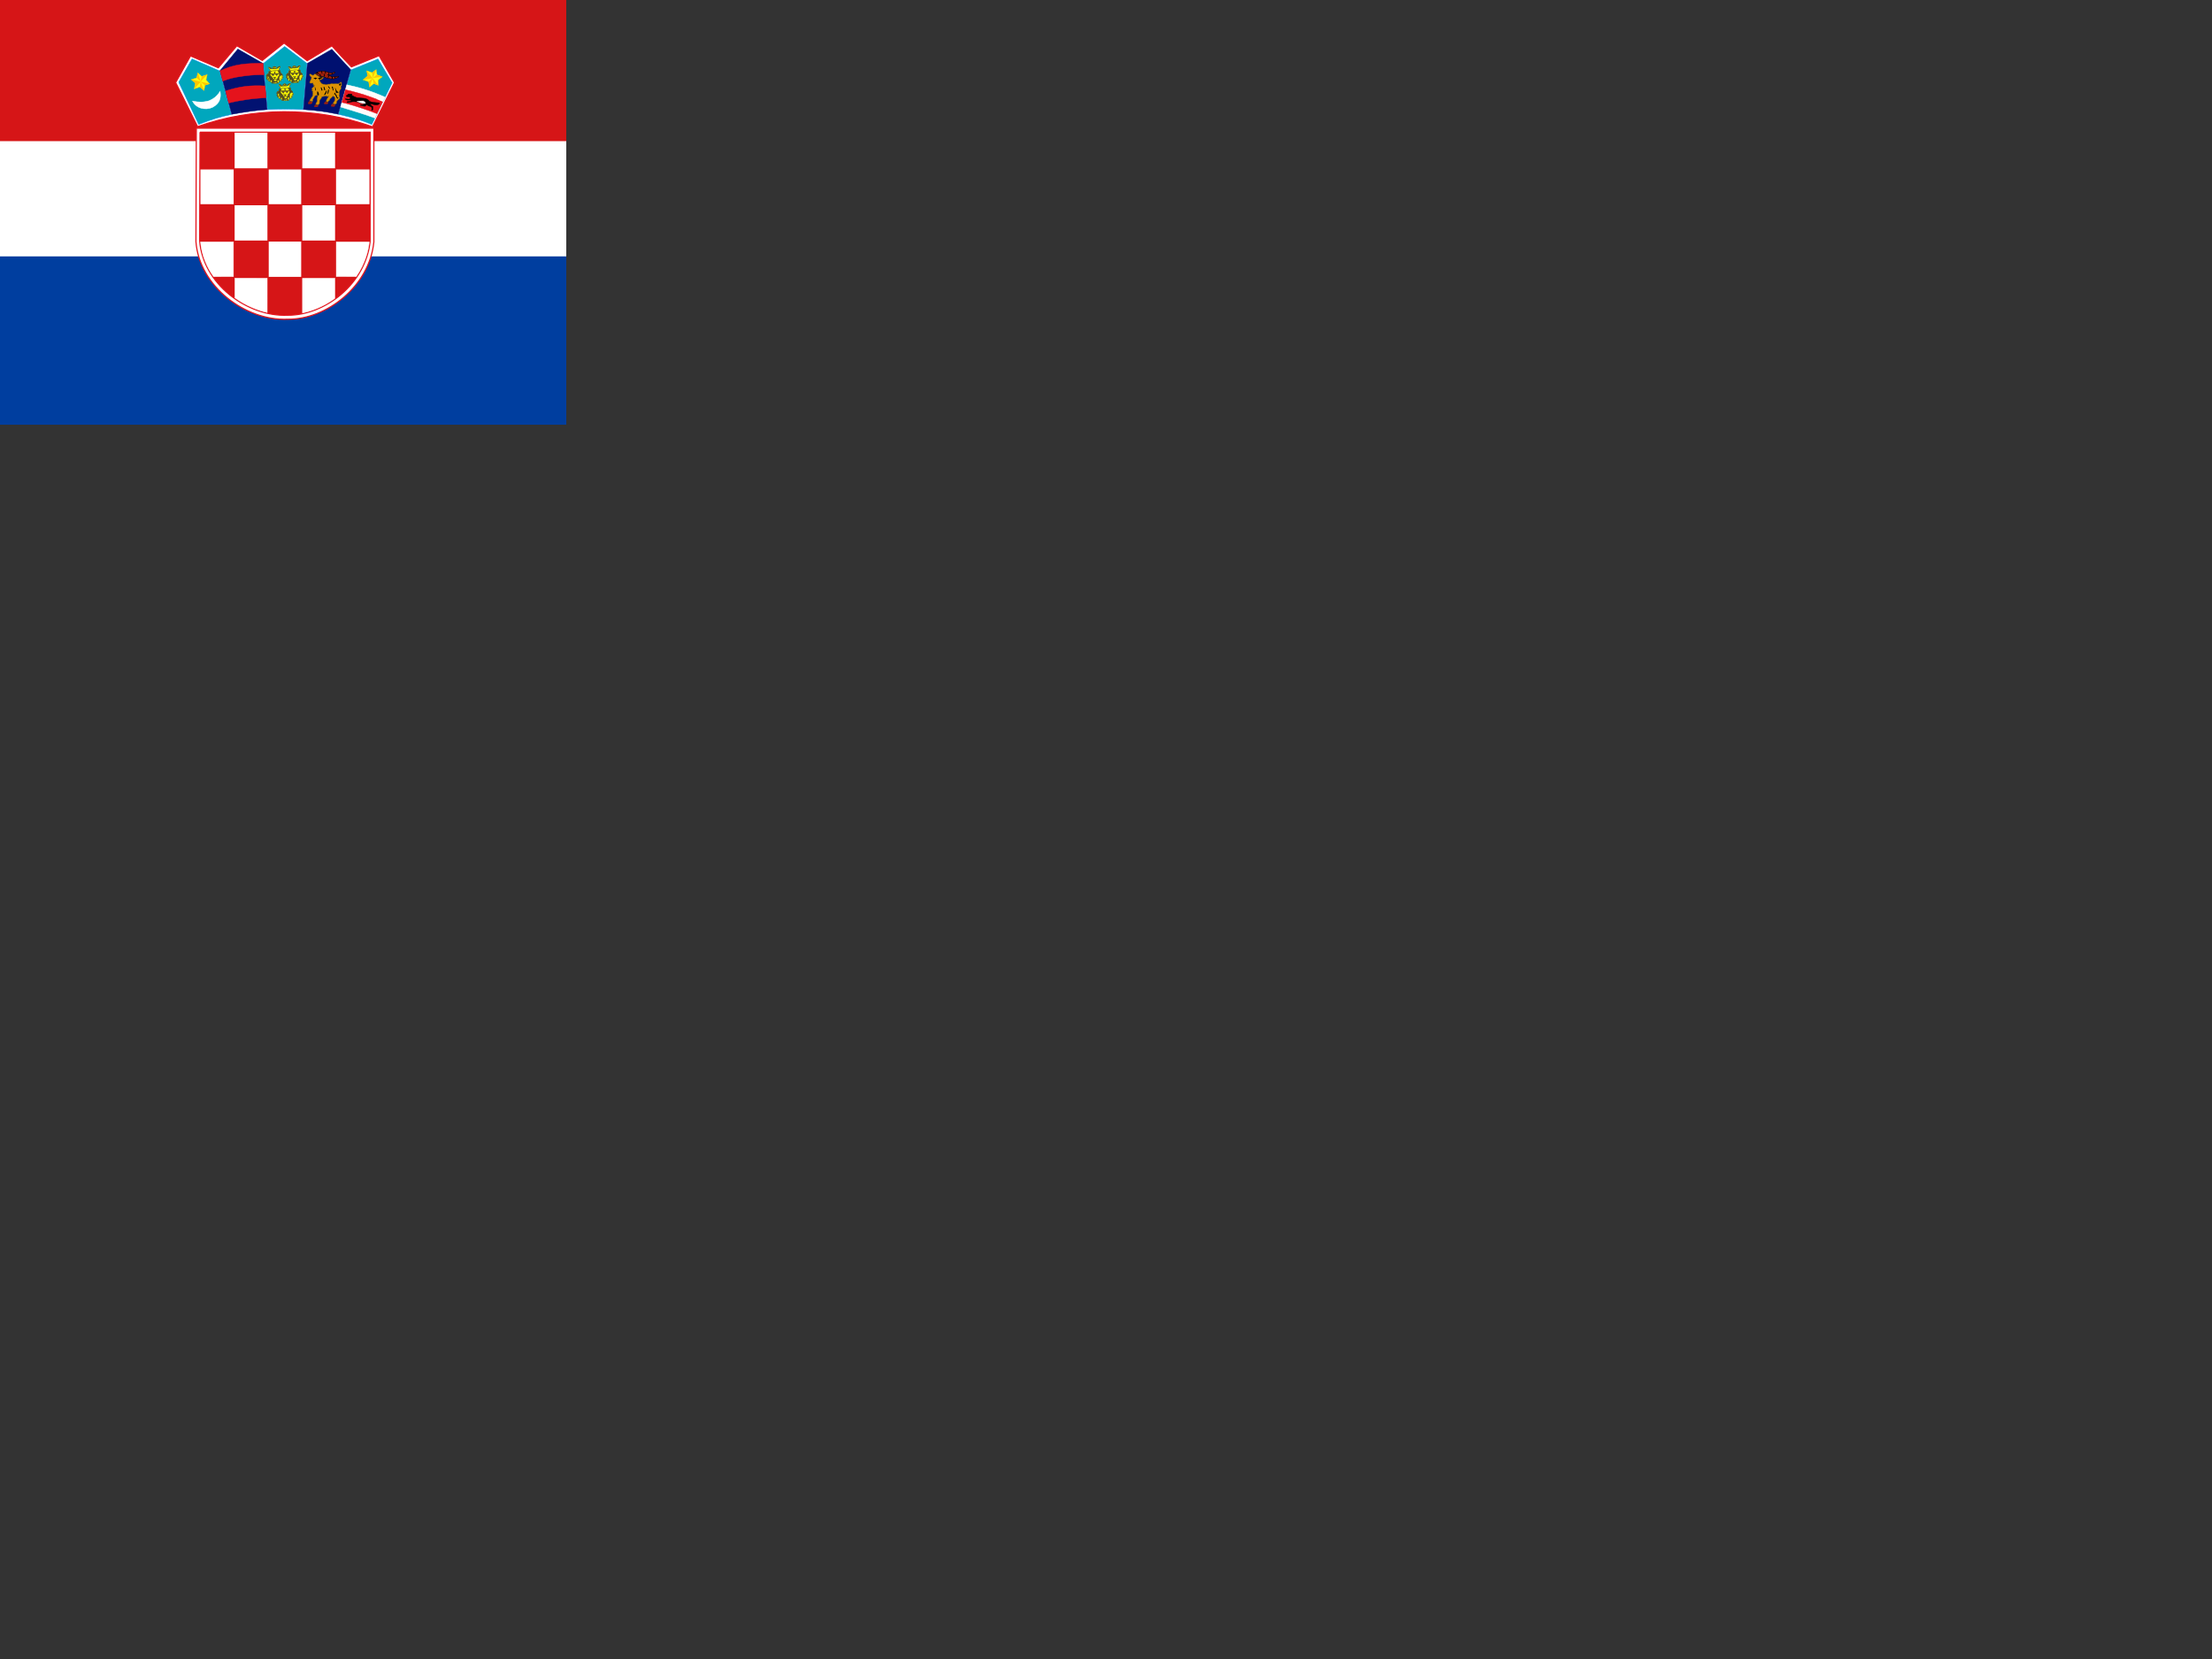 <svg xmlns="http://www.w3.org/2000/svg" height="1875" width="2500" version="1"><rect width="100%" height="100%" fill="#333333" stroke="none"/><defs><clipPath id="a"><path fill-opacity=".67" d="M0 0h640v480H0z"/></clipPath></defs><g clip-path="url(#a)"><path fill-rule="evenodd" stroke-width="1pt" fill="#fff" d="M-148.86 135.66h936.34v170.15h-936.34z"/><path fill-rule="evenodd" stroke-width="1pt" fill="#003e9f" d="M-148.01 289.76h938.16V480h-938.16z"/><path fill-rule="evenodd" stroke-width="1pt" fill="#d61517" d="M-150.15 0h939.68v159.51h-939.68z"/><g transform="translate(-78.769 -50.054) scale(1.245)"><path d="M242.64 155.17c24.536-8.728 51.74-13.437 78.329-13.504 26.589-.067 53.705 4.105 80.499 13.706l19.944-40.235-14.018-24.419s-25.011 10.273-25.216 10.273c-.205 0-17.635-19.182-17.635-19.182l-22.39 13.523-21.01-16.073-19.78 15.825-23.08-13.34-16.83 20.008-25.24-10.792-13.51 24.195 19.932 40.015z" fill-rule="evenodd" stroke="#e5141d" stroke-linecap="round" stroke-width="1.066" fill="#fff"/><path d="M370.5 144.01l11.42-40.371 24.457-9.925 12.885 21.634-18.5 37.839c-10.634-4.249-16.331-6.07-30.263-9.177z" fill-rule="evenodd" stroke="#0084fd" stroke-width=".355" fill="#00a7bd"/><path d="M273.69 144.11l-10.675-39.69 16.061-19.712 22.854 13.194 3.857 41.721c-11.167.829-19.238 1.89-32.098 4.487z" stroke-opacity=".996" stroke-width="1pt" fill="none"/><path d="M306.1 139.64l-3.857-41.811 19.437-15.45 20.307 15.412-3.589 41.886c-11.189-.592-19.18-.574-32.298-.038z" fill-rule="evenodd" stroke="#0084fd" stroke-width=".355" fill="#00a7bd"/><path d="M243.61 153.16l-18.117-38.322 12.108-21.155 25.099 10.924 10.605 39.535c-11.46 2.37-17.528 4.306-29.695 9.017z" stroke-opacity=".996" fill-rule="evenodd" stroke="#0084fd" stroke-width=".355" fill="#00a7bd"/><path d="M237.97 131.93c5.705 1.155 9.77 1.196 14.885-.206 6.111-2.503 8.27-5.872 10.26-8.58.925 5.72-.042 10.904-7.022 14.562-6.266 2.887-14.717 1.072-18.123-5.775z" fill-rule="evenodd" stroke="#fff" stroke-width=".355" fill="#fff"/><g stroke-width="1pt" transform="matrix(.269 0 0 .264 215.86 72.486)"><path d="M410.94 120.56l-4.063 1.016.156 7.5-5 1.094-3.497 6.614 2.159 2.044c.111.221-1.703 4.892-1.625 4.892s1.323 1.762 1.323 1.762l1.328 4.063 3.359.468.86 4.766 5.312.859 4.922 3.516.312 2.188 5.625.156 3.829 1.25 13.359-1.563 1.797-2.812.156-3.828 7.188-.235.657-6.105h3.809l-.474-6.875 3.177.286-.82-3.295-1.975-2.683-.39-4.218-5.625-5.625-1.25-7.344s-3.594-1.641-3.594-1.719-.234-4.922-.234-4.922l4.062-5.703-.39-2.265-3.75-.079-2.813 2.344s-3.75.391-3.75.469v1.719s.938 3.203.938 3.281-4.297 0-4.297 0l-.157-5.078-6.093-3.047s-5.703 3.906-5.703 3.984-.313 4.532-.313 4.532l-2.734.781-2.813-4.219-4.922-1.875-2.656-.156-.078 3.281 5.156 6.797-.468 3.984z" stroke-opacity=".996" fill-rule="evenodd" fill-opacity=".996" stroke="#544b20" fill="#faf703"/><path d="M449.23 148.04l-1.105-4.088M452.33 141.3l-1.878-2.762" stroke="#544b20" fill="none"/><path d="M400.84 138.21l5.856-.332 1.105 5.303 1.988 1.768.332 9.723 1.878.773.553-3.867 4.53-.331.883 7.844-1.104.995.442 1.215 5.413-.11s1.216-2.1 1.326-2.1c.111 0 3.094-.331 3.094-.221 0 .111 1.215 2.321 1.215 2.321l.884-2.984s2.873-1.215 2.873-1.104c0 .11 2.32 3.756 2.32 3.756l3.977-.552-2.43-2.32-.995-5.083 5.524-2.983 2.21 3.757s2.099.11 1.989 0c-.111-.111-2.431-4.309-2.431-4.309v-8.839l4.199-5.745 5.855-.663v-2.431l-5.855-5.414-1.547-7.513-3.315-1.657-.884.994-3.646.332 3.646 5.414v3.535l1.658.884-.332 9.723s-4.088.552-4.088.663c0 .11-.331 5.413-.331 5.413l-2.541 2.542s-1.437 5.082-1.547 5.082c-.111 0-2.431 3.093-2.431 3.093l-4.53.111s-2.651-2.541-2.651-2.652c0-.11-.442-3.756-.442-3.756s-1.768-.553-1.879-.553c-.11 0-.994-4.088-.994-4.088l-3.094-1.767-.22-2.431-2.984-1.326s-.331-2.21-.442-2.32c-.11-.111-1.436-.994-1.546-.994-.111 0-.111-6.077-.111-6.077l2.652-.442-1.485-1.94-.504-1.706v-1.768l2.21-2.21s-3.978-.552-3.978-.442c0 .111-3.866 1.768-3.866 1.658.11 0-.111 7.181-.111 7.181l-4.53 1.437-3.646 5.855 1.878 1.658z" fill-rule="evenodd" stroke="#544b21" fill="#544b20"/><path d="M423.71 148.04l2.983-1.768-.111-3.425-2.872-.663-1.106-1.105 3.205.553 3.977-.332 1.326-.663c-.552 1.437-.994 1.326-1.105 1.326-.11 0-2.209 1.105-2.209 1.105l.11 3.315s6.85.883 6.74.883c-.111 0 0 1.326-.221 1.326s-7.071-1.547-7.071-1.547l-4.309 2.652.663-1.657zM440.95 127.49l-3.977 3.093-2.541 4.53-1.326.221-3.867-5.193-4.419.111s-2.431 6.076-2.431 6.187c0 .11-1.768-.221-1.768-.221l-4.64-5.082s-1.437-2.542-1.216-2.542 11.601.111 11.601.111l-.11-5.524s-1.768-.553-2.652-1.105c.663-.221 6.298-.221 6.298-.221l-2.431 1.657v4.751l10.054.11 3.425-.883z" fill-rule="evenodd" stroke="#544b20" fill="#544b20"/><rect fill-rule="evenodd" fill-opacity=".996" ry="1.326" height="2.652" width="2.652" y="130.14" x="419.51" fill="#796a3a"/><rect fill-rule="evenodd" ry="1.326" height="2.652" width="2.652" y="129.59" x="432.11" fill="#7a6b3a"/><path d="M413.55 121.3c4.198-1.694 7.181-3.056 12.374-3.535 4.898-.516 8.692.184 13.037.994" stroke="#544b20" fill="none"/><path d="M415.87 112.35h-3.425l-4.862-5.193 2.763.332 3.204 1.436 2.32 3.425zM436.53 110.36l7.734-5.965-2.541-.332-2.873 2.651-3.425.553 1.105 3.093zM431.97 111.46l-12.123.451.11-1.326 4.42-.442.552-1.767s1.326-.11 1.326 0c0 .111.994 1.657.994 1.657l4.309.773.412.654zM431.34 106.83l-4.198.11-.332-2.32 4.53 2.21zM424.26 104.73l-.332 2.319-4.087.663 4.419-2.982zM401.06 147.04l2.099-5.303-1.878-3.646-1.878 5.414 1.657 3.535zM405.26 149.92l2.54-6.298-4.86 5.082 2.32 1.216z" fill-rule="evenodd" stroke="#544b20" fill="#544b20"/></g><g stroke-width="1pt" transform="matrix(.269 0 0 .264 197.81 73.069)"><path d="M410.94 120.56l-4.063 1.016.156 7.5-5 1.094-3.497 6.614 2.159 2.044c.111.221-1.703 4.892-1.625 4.892s1.323 1.762 1.323 1.762l1.328 4.063 3.359.468.86 4.766 5.312.859 4.922 3.516.312 2.188 5.625.156 3.829 1.25 13.359-1.563 1.797-2.812.156-3.828 7.188-.235.657-6.105h3.809l-.474-6.875 3.177.286-.82-3.295-1.975-2.683-.39-4.218-5.625-5.625-1.25-7.344s-3.594-1.641-3.594-1.719-.234-4.922-.234-4.922l4.062-5.703-.39-2.265-3.75-.079-2.813 2.344s-3.75.391-3.75.469v1.719s.938 3.203.938 3.281-4.297 0-4.297 0l-.157-5.078-6.093-3.047s-5.703 3.906-5.703 3.984-.313 4.532-.313 4.532l-2.734.781-2.813-4.219-4.922-1.875-2.656-.156-.078 3.281 5.156 6.797-.468 3.984z" stroke-opacity=".996" fill-rule="evenodd" fill-opacity=".996" stroke="#544b20" fill="#faf703"/><path d="M449.23 148.04l-1.105-4.088M452.33 141.3l-1.878-2.762" stroke="#544b20" fill="none"/><path d="M400.84 138.21l5.856-.332 1.105 5.303 1.988 1.768.332 9.723 1.878.773.553-3.867 4.53-.331.883 7.844-1.104.995.442 1.215 5.413-.11s1.216-2.1 1.326-2.1c.111 0 3.094-.331 3.094-.221 0 .111 1.215 2.321 1.215 2.321l.884-2.984s2.873-1.215 2.873-1.104c0 .11 2.32 3.756 2.32 3.756l3.977-.552-2.43-2.32-.995-5.083 5.524-2.983 2.21 3.757s2.099.11 1.989 0c-.111-.111-2.431-4.309-2.431-4.309v-8.839l4.199-5.745 5.855-.663v-2.431l-5.855-5.414-1.547-7.513-3.315-1.657-.884.994-3.646.332 3.646 5.414v3.535l1.658.884-.332 9.723s-4.088.552-4.088.663c0 .11-.331 5.413-.331 5.413l-2.541 2.542s-1.437 5.082-1.547 5.082c-.111 0-2.431 3.093-2.431 3.093l-4.53.111s-2.651-2.541-2.651-2.652c0-.11-.442-3.756-.442-3.756s-1.768-.553-1.879-.553c-.11 0-.994-4.088-.994-4.088l-3.094-1.767-.22-2.431-2.984-1.326s-.331-2.21-.442-2.32c-.11-.111-1.436-.994-1.546-.994-.111 0-.111-6.077-.111-6.077l2.652-.442-1.485-1.94-.504-1.706v-1.768l2.21-2.21s-3.978-.552-3.978-.442c0 .111-3.866 1.768-3.866 1.658.11 0-.111 7.181-.111 7.181l-4.53 1.437-3.646 5.855 1.878 1.658z" fill-rule="evenodd" stroke="#544b21" fill="#544b20"/><path d="M423.71 148.04l2.983-1.768-.111-3.425-2.872-.663-1.106-1.105 3.205.553 3.977-.332 1.326-.663c-.552 1.437-.994 1.326-1.105 1.326-.11 0-2.209 1.105-2.209 1.105l.11 3.315s6.85.883 6.74.883c-.111 0 0 1.326-.221 1.326s-7.071-1.547-7.071-1.547l-4.309 2.652.663-1.657zM440.95 127.49l-3.977 3.093-2.541 4.53-1.326.221-3.867-5.193-4.419.111s-2.431 6.076-2.431 6.187c0 .11-1.768-.221-1.768-.221l-4.64-5.082s-1.437-2.542-1.216-2.542 11.601.111 11.601.111l-.11-5.524s-1.768-.553-2.652-1.105c.663-.221 6.298-.221 6.298-.221l-2.431 1.657v4.751l10.054.11 3.425-.883z" fill-rule="evenodd" stroke="#544b20" fill="#544b20"/><rect fill-rule="evenodd" fill-opacity=".996" ry="1.326" height="2.652" width="2.652" y="130.14" x="419.51" fill="#796a3a"/><rect fill-rule="evenodd" ry="1.326" height="2.652" width="2.652" y="129.59" x="432.11" fill="#7a6b3a"/><path d="M413.55 121.3c4.198-1.694 7.181-3.056 12.374-3.535 4.898-.516 8.692.184 13.037.994" stroke="#544b20" fill="none"/><path d="M415.87 112.35h-3.425l-4.862-5.193 2.763.332 3.204 1.436 2.32 3.425zM436.53 110.36l7.734-5.965-2.541-.332-2.873 2.651-3.425.553 1.105 3.093zM431.97 111.46l-12.123.451.11-1.326 4.42-.442.552-1.767s1.326-.11 1.326 0c0 .111.994 1.657.994 1.657l4.309.773.412.654zM431.34 106.83l-4.198.11-.332-2.32 4.53 2.21zM424.26 104.73l-.332 2.319-4.087.663 4.419-2.982zM401.06 147.04l2.099-5.303-1.878-3.646-1.878 5.414 1.657 3.535zM405.26 149.92l2.54-6.298-4.86 5.082 2.32 1.216z" fill-rule="evenodd" stroke="#544b20" fill="#544b20"/></g><path d="M338.69 139.62l3.613-41.935 22.207-12.777 17.166 18.605-11.44 40.401c-11.089-2.264-17.416-3.235-31.546-4.294z" stroke-opacity=".996" fill-rule="evenodd" stroke="#001071" stroke-width=".355" fill="#001070"/><g stroke-width="1pt" transform="matrix(.269 0 0 .264 207.16 88.736)"><path d="M410.94 120.56l-4.063 1.016.156 7.5-5 1.094-3.497 6.614 2.159 2.044c.111.221-1.703 4.892-1.625 4.892s1.323 1.762 1.323 1.762l1.328 4.063 3.359.468.86 4.766 5.312.859 4.922 3.516.312 2.188 5.625.156 3.829 1.25 13.359-1.563 1.797-2.812.156-3.828 7.188-.235.657-6.105h3.809l-.474-6.875 3.177.286-.82-3.295-1.975-2.683-.39-4.218-5.625-5.625-1.25-7.344s-3.594-1.641-3.594-1.719-.234-4.922-.234-4.922l4.062-5.703-.39-2.265-3.75-.079-2.813 2.344s-3.75.391-3.75.469v1.719s.938 3.203.938 3.281-4.297 0-4.297 0l-.157-5.078-6.093-3.047s-5.703 3.906-5.703 3.984-.313 4.532-.313 4.532l-2.734.781-2.813-4.219-4.922-1.875-2.656-.156-.078 3.281 5.156 6.797-.468 3.984z" stroke-opacity=".996" fill-rule="evenodd" fill-opacity=".996" stroke="#544b20" fill="#faf703"/><path d="M449.23 148.04l-1.105-4.088M452.33 141.3l-1.878-2.762" stroke="#544b20" fill="none"/><path d="M400.84 138.21l5.856-.332 1.105 5.303 1.988 1.768.332 9.723 1.878.773.553-3.867 4.53-.331.883 7.844-1.104.995.442 1.215 5.413-.11s1.216-2.1 1.326-2.1c.111 0 3.094-.331 3.094-.221 0 .111 1.215 2.321 1.215 2.321l.884-2.984s2.873-1.215 2.873-1.104c0 .11 2.32 3.756 2.32 3.756l3.977-.552-2.43-2.32-.995-5.083 5.524-2.983 2.21 3.757s2.099.11 1.989 0c-.111-.111-2.431-4.309-2.431-4.309v-8.839l4.199-5.745 5.855-.663v-2.431l-5.855-5.414-1.547-7.513-3.315-1.657-.884.994-3.646.332 3.646 5.414v3.535l1.658.884-.332 9.723s-4.088.552-4.088.663c0 .11-.331 5.413-.331 5.413l-2.541 2.542s-1.437 5.082-1.547 5.082c-.111 0-2.431 3.093-2.431 3.093l-4.53.111s-2.651-2.541-2.651-2.652c0-.11-.442-3.756-.442-3.756s-1.768-.553-1.879-.553c-.11 0-.994-4.088-.994-4.088l-3.094-1.767-.22-2.431-2.984-1.326s-.331-2.21-.442-2.32c-.11-.111-1.436-.994-1.546-.994-.111 0-.111-6.077-.111-6.077l2.652-.442-1.485-1.94-.504-1.706v-1.768l2.21-2.21s-3.978-.552-3.978-.442c0 .111-3.866 1.768-3.866 1.658.11 0-.111 7.181-.111 7.181l-4.53 1.437-3.646 5.855 1.878 1.658z" fill-rule="evenodd" stroke="#544b21" fill="#544b20"/><path d="M423.71 148.04l2.983-1.768-.111-3.425-2.872-.663-1.106-1.105 3.205.553 3.977-.332 1.326-.663c-.552 1.437-.994 1.326-1.105 1.326-.11 0-2.209 1.105-2.209 1.105l.11 3.315s6.85.883 6.74.883c-.111 0 0 1.326-.221 1.326s-7.071-1.547-7.071-1.547l-4.309 2.652.663-1.657zM440.95 127.49l-3.977 3.093-2.541 4.53-1.326.221-3.867-5.193-4.419.111s-2.431 6.076-2.431 6.187c0 .11-1.768-.221-1.768-.221l-4.64-5.082s-1.437-2.542-1.216-2.542 11.601.111 11.601.111l-.11-5.524s-1.768-.553-2.652-1.105c.663-.221 6.298-.221 6.298-.221l-2.431 1.657v4.751l10.054.11 3.425-.883z" fill-rule="evenodd" stroke="#544b20" fill="#544b20"/><rect fill-rule="evenodd" fill-opacity=".996" ry="1.326" height="2.652" width="2.652" y="130.14" x="419.51" fill="#796a3a"/><rect fill-rule="evenodd" ry="1.326" height="2.652" width="2.652" y="129.59" x="432.11" fill="#7a6b3a"/><path d="M413.55 121.3c4.198-1.694 7.181-3.056 12.374-3.535 4.898-.516 8.692.184 13.037.994" stroke="#544b20" fill="none"/><path d="M415.87 112.35h-3.425l-4.862-5.193 2.763.332 3.204 1.436 2.32 3.425zM436.53 110.36l7.734-5.965-2.541-.332-2.873 2.651-3.425.553 1.105 3.093zM431.97 111.46l-12.123.451.11-1.326 4.42-.442.552-1.767s1.326-.11 1.326 0c0 .111.994 1.657.994 1.657l4.309.773.412.654zM431.34 106.83l-4.198.11-.332-2.32 4.53 2.21zM424.26 104.73l-.332 2.319-4.087.663 4.419-2.982zM401.06 147.04l2.099-5.303-1.878-3.646-1.878 5.414 1.657 3.535zM405.26 149.92l2.54-6.298-4.86 5.082 2.32 1.216z" fill-rule="evenodd" stroke="#544b20" fill="#544b20"/></g><path d="M344.2 132.11l-1.113 1.302.086 1.092 2.311-.042c.742-.175.928-.434 1.07-.735.229-.371.072-.574.129-1.071l-2.483-.546zM349.76 135.38l-.942.882v1.008l2.055-.042c.742-.175.842-.308.985-.609.228-.371.157-.364.214-.861l-2.312-.378zM358.79 132.57l-1.07 1.092.043.84 2.183.084c.742-.175.627-.14.856-.525.228-.371.157-.448.214-.945l-2.226-.546zM365.17 134.54l-1.241 1.05v1.05l2.311.21c.742-.175.8-.392.985-.651.228-.371.114-.406.171-.903l-2.226-.756z" stroke-opacity=".997" fill-rule="evenodd" stroke="#a0210c" stroke-width=".355" fill="#a0210c"/><path d="M349.63 107.08l4.366 2.898c.821-.681 2.529-.269 3.198-.08 1.2.314 2.047 1.025 3.095 1.214 1.919.482 4.217.815 5.957.626 1.741-.19 3.203-1.099 4.488-1.76v-.42h-.856c-1.39.5-3.337.527-4.828.331s-1.893-.864-4.119-1.507l-.17-.42c2.701.128 3.25.058 4.381-.435 1.106-.293 1.604-.935 2.228-1.378l-.017-.497-.814-.042c-1.048.698-1.716.824-3.321.677-1.461-.147-2.777-.98-3.757-.997-1.04.008-.99-.488-1.996-.537-1.599-.14-3.326.073-4.838.437-1.813.546-2.084 1.008-2.997 1.89z" fill-rule="evenodd" stroke="#000" stroke-width=".355" fill="#a0210c"/><path d="M350.48 106.43c.418.095.887.215 1.228.41.343.195.254.19.621.46-.059-.348-.042-.323-.278-.596-.237-.274-.625-.522-.938-.746l-.633.472zM354.13 109.56c.008-.377-.186-.704-.33-1.031-.143-.327-.261-.605-.531-.932.337.095.523.24.81.584.287.344.27.687.33 1.18l-.279.199zM354.96 104.97c.101.261.3.44.469.997.145.507.215 1.215.215 1.215-.055-.377.042-.804-.013-1.18-.055-.378-.262-.705-.317-1.082l-.354.05zM358.51 105.19l.177 2.088.203-1.964-.38-.124zM357.65 109.51c.085-.34.068-.68.025-1.02-.042-.339-.16-.628-.279-1.018.338.29.474.655.66 1.044 0 .39-.102.729-.406.994zM361.32 108.6c.013 0 .108.708-.054 1.218-.161.51-.275.547-.58.82.406-.298.76-.397.887-.72.127-.498-.202-1.243-.253-1.318zM361.96 107.92c-.253.041-.304-1.01-.456-1.516.11-.058.22-.042.33.199.118.14.084.878.126 1.317zM364.46 107.5l.101-.87.279-.025v.746c0 .025-.354.174-.38.149zM364.26 109.84c.16.265.448.58.481.87.034.29-.059.43-.278.87l.405.025c.22-.352.287-.605.254-.882a1.164 1.164 0 0 0-.456-.783l-.406-.1zM367.28 110.06l.101 1.218.33-.174-.076-1.044h-.355z" fill-rule="evenodd" stroke="#000" stroke-width=".355"/><path d="M349.36 107.29c-.988.286-1.346.832-1.83 1.304l-2.783-1.41c-.452.374-.626.91-.409 1.457.218.548 1.091 1.405 1.712 1.829-.155.756-.385 1.327-.656 1.99-.303.746-.953 1.688-.972 1.99-.037.347-.15 1.09.368 1.287.518.198 2.185-.137 2.74-.1-.09.297-.306.818-.232 1.041.073.223.223.298.675.31-.13.277-.411.627-.276.792.349.265.749.22 1.086.198-.531.616-1.858 1.801-2.288 2.33-.455.616-.494 1.281.388 1.216-.328.364-.644.715-.594 1.03.076.375.265.628.896.41-.373.844-.128 1.601.004 2.482-.318.667-.183 1.284-.262 2.05-.65.367-.73.846-1.152 1.585-.38.8-1.089 1.018-1.482 2.735l2.548.635c.093-.353.426-.582.52-.935.093-.353.086-.793.04-1.183.506-.732 1.529-2.243 1.857-3.05.556-.296.96-.482 1.378-.482.418 0 .683.247 1.126.483-.196.679-.745 1.42-.777 2.371v2.627c-.11.652-.853.66-1.166 2.625l2.289.593c.388-.66 1.004-.752 1.165-1.016l.165-2.728c.291-1.288 2.097-2.353 2.123-3.752.648-.01.893.057 1.15-.075.345-.12.464-.315.733-.559.104.421.435.458.716.458.28 0 .839-.396 1.069-.557.162.229.248.445.586.524.339.08 1.296-.063 1.685-.157l-1.88 3.077c-.07.296.023.481-.123.827-.136.31-.412.46-.536.747l2.132.51.34-.899c.452-.19.815-.294 1.053-.583.237-.29.235-.839.371-1.153.729-.529 1.873-1.676 2.677-2.626.546.092 1.319.543 1.612 1.218.041.723.095 2.053-.23 2.975l-1.382 2.16-.157.354 2.175.775 1.382-1.059.054-1.51c.694-1.226 1.687-1.895 2.633-2.668 0-.043.101-1.622.063-1.684-.233-.178-.391-.07-.474-.397-.082-.327-.026-1.223.018-1.574.137-.17.425-.364.41-.509-.377-.413-.261-1.482-.146-2.316-.028-.95 1.269-2.073 1.468-2.626l.08-.997c-.132-.245-.327-.391-.334-.599-.006-.208.253-.552.41-.772l.276-.47-.044-2.456c-.077-.266-.305-.68-.52-.722-.217-.042-.534.2-.775.468l-1.25.922c-.6.183-1.123.256-2.176-.007l-1.608.032c-.844.236-1.284.274-2.077-.072l-.952.015c-.297.162-.707.422-1.029.484-.321.062-.757.075-1.079-.024-2.456.165-1.846.343-2.548.496-.564-.107-.383-.387-2.575-.408l-.868-.254c-1.096-.727-1.94-1.886-2.67-3.22 2.283-.653 3.24-1.332 3.933-2.89l-3.228.121-4.566-3.034z" fill-rule="evenodd" stroke="#544b20" stroke-width=".355" fill="#dc9103"/><path d="M348.22 111.27l.914.387c.112.133.328.286.471.295.143.01.265-.137.387-.241l.842-.441c-.499-.072-.65-.381-1.181-.381-.53 0-.903.278-1.433.381zM352.23 111.5c.297.175.836.526 1.28.526.487-.041.479-.382 1.175-.608l1.022-.826c-.616.007-1.948.127-2.68.35-.616.163-.759.407-.797.558zM349.9 122.06c0 .075-.127.13-.19.041-.079-1.071-.315-1.823-.645-2.657.373.635.683 1.661.835 2.616zM352.51 126.45c-.416.042-.58-.019-.995.023a65.248 65.248 0 0 1-.043-3.079c.159.02.622.503.896 1.266.072.562.175 1.197.142 1.79zM355.27 122.17c.187.051.448.052.51-.072.079-.23-.157-.48-.246-.761-.308-.604-.479-1.259-.608-1.543-.136-.085-.282-.078-.25.064.177.537.48 2.105.594 2.312zM358.21 121.85c.02.13-.422-.06-.497-.207-.006-.288-.602-2.39-.503-2.472.125-.061.513.703.638 1.055.03.208.29.972.362 1.624zM357.79 126.18c-.01.147.336.026.473-.085.397-.62.888-1.27 1.032-1.518.087-.265.52-1.953.387-1.94-.048-.049-.425.837-.912 1.712-.507.89-.985 1.746-.98 1.831zM360.75 125.27c-.144.07.29-1.46.324-1.73.08-.429.19-1.197.364-2.193.212 1.39-.038 2.884-.688 3.923zM362.52 120.59c-.095.083-1.363-2.014-1.247-2.025.033-.093 1.063 1.313 1.21 1.56.062.117.123.296.037.465zM365.49 122.15c-.095-.071-.057-.741-.245-1.476-.187-.736-.506-1.444-.443-1.645.06-.106.265-.057.43.084.078.4.262 1.935.477 2.933-.003.097-.111.162-.219.104zM367.56 120.29c-.101-.108.276.72.55 1.704.275.984.415 2.722.482 2.598.188-.125.156-.281.45-.345.294-.063 1.387.039 1.323-.034-.676-.603-1.3-1.102-1.765-1.756-.466-.653-.774-1.513-1.04-2.167zM370.12 129.26c-.212.153-.613.275-.73.21-.645-1.34-1.006-2.216-1.903-3.649-.231-.34-.807-.288-.774-.422.021-.155.323-.093.518-.317s.221-.508.342-.61c-.264.618.429 1.566.817 2.319.258.07.463.069.585.221.028.073-.28.124-.24.382l.654 1.318c.213.16.542.248.86.295.083.074-.065.179-.129.253z" fill-rule="evenodd" stroke="#000" stroke-width=".355"/><path d="M370.48 144l11.513-40.577 24.437-9.844 12.96 21.913-18.55 37.67c-10.493-3.966-16.493-6.085-30.36-9.161z" stroke-opacity=".996" stroke-width="1pt" fill="none"/><path d="M371.46 117.54c.404.022.77.058.89-.148.247-.51.39-.929.224-1.26-.634.051-1.113.343-1.372.902.008.194.055.337.258.506z" fill-rule="evenodd" stroke="#000" stroke-width=".355"/><path d="M378.12 117.16c6.269 1.324 12.071 2.831 17.874 4.703 5.803 1.872 11.326 4.11 16.943 6.53l-9.403 18.996c-5.248-1.997-10.43-3.607-15.613-5.281-5.182-1.675-10.233-3.155-15.48-4.765l5.678-20.183z" fill-rule="evenodd" stroke="#fdfcfc" stroke-width=".355" fill="#fdfcfc"/><path d="M376.87 121.65s8.755 1.953 17.238 4.682c8.484 2.728 16.761 6.231 16.728 6.231-.066 0-5.332 10.85-5.332 10.85-5.113-2.035-10.488-3.94-15.798-5.652-5.31-1.71-10.62-3.357-16.062-4.617l3.225-11.495z" fill-rule="evenodd" stroke="#e6151e" stroke-width=".355" fill="#e6151e"/><path d="M377.6 126.95c.861-.481 1.444-.61 1.908-1.404h3.1l.04 1.131c.762.364 1.206.767 1.968 1.131s1.842.689 2.603 1.053l6.678.585c.895.143 2.187.52 2.962.975.775.455 1.272 1.027 1.69 1.755 1.37.48 2.742.766 4.153.974 1.411.208 3.18.3 4.551.351.676.235.676.585.358.936 0 0-.756 1.024-2.818 1.034-2.062.01-4.397-1.15-5.41-.995.04.624 1.113 1.911 2.345 2.418l-.04 2.963-.556.507-.597-.39c.478-.701.318-1.52.12-2.222-.458-.663-.517-.936-1.371-.975-1.014-.195-1.75-.468-3.041-1.365l-.478.078c-.278.494-.556.832-1.192 1.13l-1.312-.077s-3.02-.663-3.02-.702c0-.039-.04-.468.039-.507.08-.04 1.033-.039 1.113-.039.636.195 1.988.195 1.988.195l-.04-1.131 2.027-.117c-.41-1.404-.543-2.3-2.425-2.613l-5.883.156.08.82c-1.47-.196-4.134-.23-5.494.22-.795.078-1.94.481-2.456.481l-.596-.156c-.398-.117-.398-.234-.239-.585 2.544-.195 2.942-.39 3.697-.74.04-.234-.278-.742-.398-.78-1.59-.079-2.862.038-3.299-.04-.675-.195-1.59-.545-1.59-.584 0-.04-.119-.624-.08-.624.04 0 1.034.273 1.074.273 1.073.195 2.941.117 3.379-.117l.04-.858c-.04-.39-.319-.741-.398-.78-.08-.04-1.75-.234-2.345-.234-.968-.17-.822-.65-.835-1.131z" stroke-opacity=".996" fill-rule="evenodd" stroke="#010001" stroke-width=".355"/><path d="M390.44 133.89c.901.286 1.564.377 2.902.468l2.027-.117c-.41-1.404-.543-2.3-2.425-2.613l-5.883.156.08.82c1.789.662 2.663 1.026 3.299 1.286z" stroke-opacity=".996" fill-rule="evenodd" fill-opacity=".996" stroke="#010001" stroke-width=".355" fill="#fdfdfd"/><path d="M273.6 143.99l-10.632-39.621 16.223-19.652 22.748 12.986 3.856 41.985c-11.608.86-19.128 1.977-32.196 4.303z" fill-rule="evenodd" fill-opacity=".996" stroke="#011171" stroke-width=".355" fill="#011171"/><path d="M236.92 112.42l3.7 3.259-1.05 5.239 5.13-1.774 3.784 3.259.84-4.827 4.205-1.361-3.195-3.465 1.05-4.785s-5.045 1.485-5.045 1.444-3.364-3.218-3.406-3.177c-.042.042-1.093 4.538-1.093 4.538l-4.92 1.65z" stroke-opacity=".996" fill-rule="evenodd" fill-opacity=".996" stroke="#fdc605" stroke-width=".355" fill="#fbfd10"/><path d="M237.01 112.46l16.483 3.713-4.247 1.444-3.827-3.094s3.112 7.755 3.07 7.714-3.616-3.012-3.742-3.135l.63-4.58s-5.718 6.353-5.718 6.312c0-.041 1.093-5.198 1.093-5.198l-3.742-3.176zM241.8 110.77l3.658 3.506-2.523-8.126-1.135 4.62zM246.3 109.45c.042.041-.883 4.744-.841 4.744.42-.495 5.929-6.23 5.887-6.23-.042 0-4.962 1.527-5.046 1.486z" fill-rule="evenodd" stroke-width="1pt" fill="#ffc500"/><path d="M396.21 104.41l.782 4.817-4.18 3.42 5.125 1.792.847 4.87 3.752-3.23 4.14 1.54-.258-4.666 3.888-3.067s-4.873-1.964-4.846-1.996c.026-.032-.548-4.578-.607-4.572-.06.006-3.762 2.85-3.762 2.85l-4.88-1.758z" stroke-opacity=".996" fill-rule="evenodd" fill-opacity=".996" stroke="#fdc605" stroke-width=".355" fill="#fbfd10"/><path d="M396.25 104.49l10.421 13.068-4.226-1.503-.986-4.767s-2.561 7.947-2.567 7.889c-.006-.058-.876-4.574-.895-4.747l3.43-3.168s-8.521 1.402-8.495 1.37c.027-.032 4.186-3.362 4.186-3.362l-.868-4.78z" fill-rule="evenodd" stroke-width="1pt" fill="#ffc500"/><path d="M401.06 106.14l.59 4.984 3.258-7.871-3.848 2.887zM405.4 107.9c.006.058-3.731 3.14-3.699 3.165.645-.125 8.604-1.176 8.572-1.201-.033-.026-4.834-1.88-4.873-1.964z" fill-rule="evenodd" stroke-width="1pt" fill="#fdc605"/><path d="M263.05 104.52c5.774-2.76 12.255-4.913 19.09-5.852 6.57-.94 13.144-1.02 19.89-1.006 0 0 .884 10.33.884 10.418-5.303.043-9.255-.056-18.608 1.154-9.302 1.29-13.133 2.396-18.79 4.563l-2.465-9.277z" fill-rule="evenodd" stroke="#e6141d" stroke-width=".355" fill="#e6141d"/><path d="M267.99 122.81c-.088 0 2.921 10.929 2.921 10.929 5.553-1.402 11.195-2.457 16.836-3.251 5.642-.795 11.641-1.248 17.106-1.609l-.96-10.66c-5.76-.347-12.323-.347-18.259.433s-11.7 2.163-17.636 4.157z" fill-rule="evenodd" fill-opacity=".996" stroke="#e6141d" stroke-width=".355" fill="#e6141d"/><path d="M241.49 156.56h161.16V259.9c-4.096 40.244-42.778 70.327-78.125 70.097-38.155 1.665-80.349-29.566-83.391-70.442l.351-102.99z" fill-rule="evenodd" stroke="#e5141d" stroke-width="1.066" fill="#fff"/><path d="M244.84 160.17h154.45v99.03c-3.926 38.567-40.995 67.395-74.868 67.176-36.565 1.595-77-28.334-79.916-67.506l.336-98.7z" fill-rule="evenodd" stroke="#e5141d" stroke-width="1.022" fill="#d61517"/><rect fill-rule="evenodd" ry="0" height="32.302" width="29.763" y="160.67" x="337.68" stroke-width="1pt" fill="#fff"/><rect fill-rule="evenodd" ry="0" height="32.302" width="29.763" y="160.67" x="276.27" stroke-width="1pt" fill="#fff"/><rect fill-rule="evenodd" ry="0" height="31.526" width="30.162" y="194.04" x="245.22" stroke-width="1pt" fill="#fff"/><rect fill-rule="evenodd" ry="0" height="31.526" width="29.467" y="194.04" x="307.22" stroke-width="1pt" fill="#fff"/><rect fill-rule="evenodd" ry="0" height="31.526" width="30.364" y="194.04" x="368.33" stroke-width="1pt" fill="#fff"/><rect fill-rule="evenodd" ry="0" height="32.011" width="29.763" y="226.54" x="337.68" stroke-width="1pt" fill="#fff"/><rect fill-rule="evenodd" ry="0" height="32.011" width="29.763" y="226.54" x="276.27" stroke-width="1pt" fill="#fff"/><rect fill-rule="evenodd" ry="0" height="32.011" width="29.467" y="259.52" x="307.22" stroke-width="1pt" fill="#fff"/><path d="M368.52 259.8l.008 31.447 18.122.024c8.268-12.078 11.099-23.843 11.876-31.464-.134 0-29.888-.015-30.006-.007zM337.86 292.78l.005 31.559c12.891-2.679 23.39-8.787 29.4-13.27l.002-18.302-29.407.013zM276.5 292.72l-.043 17.832c10.125 7.385 21.688 11.707 29.39 13.369l.005-31.19-29.352-.012zM245.28 259.76c.961 12.356 6.225 23.816 11.88 31.567l18.046-.03.003-31.55-29.929.013z" fill-rule="evenodd" stroke="#fff" stroke-width=".355" fill="#fff"/></g></g></svg>